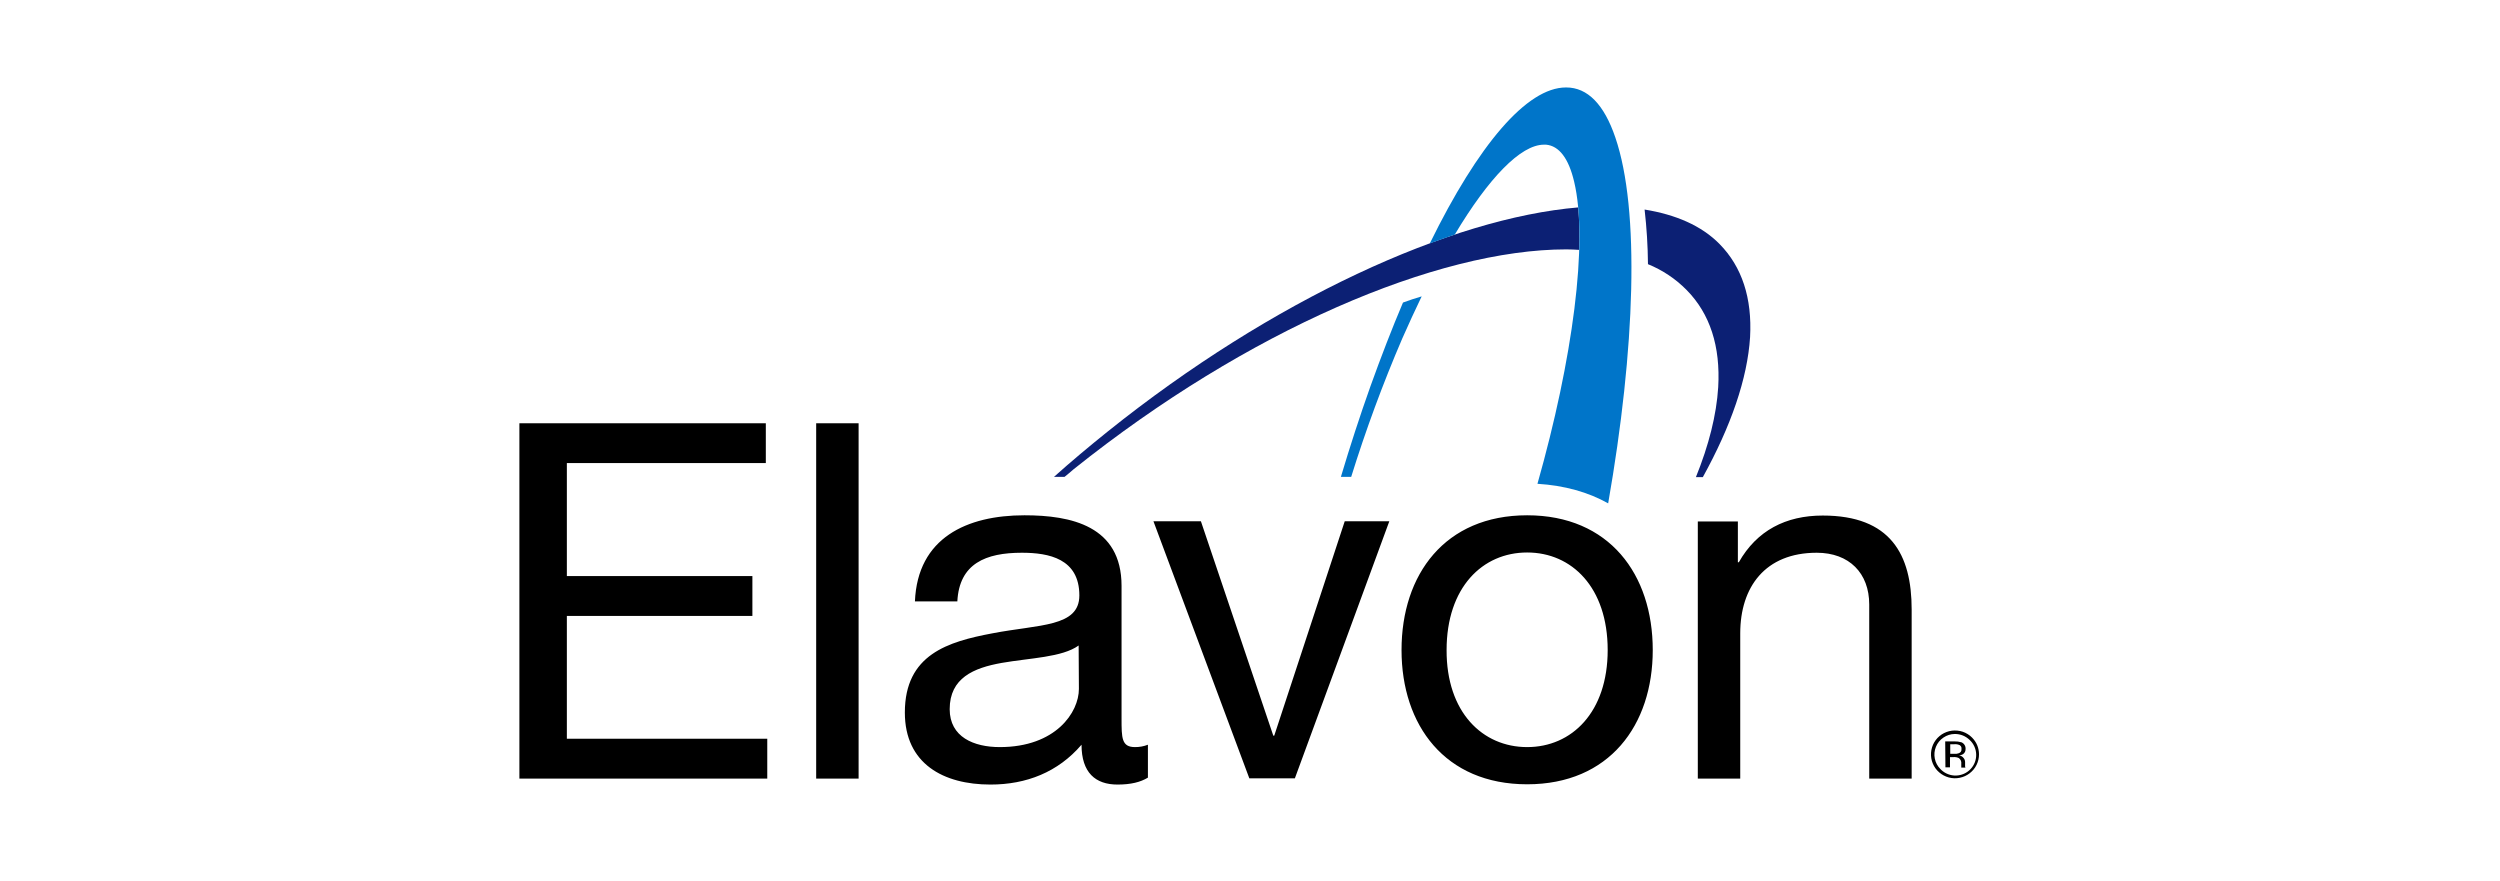 <?xml version="1.0" encoding="UTF-8"?> <svg xmlns="http://www.w3.org/2000/svg" xmlns:xlink="http://www.w3.org/1999/xlink" width="406" zoomAndPan="magnify" viewBox="0 0 304.5 107.25" height="143" preserveAspectRatio="xMidYMid meet" version="1.0"><defs><clipPath id="e0a10f8b96"><path d="M 63.148 51 L 233 51 L 233 95.559 L 63.148 95.559 Z M 63.148 51 " clip-rule="nonzero"></path></clipPath><clipPath id="393c301886"><path d="M 174 10.652 L 199 10.652 L 199 62 L 174 62 Z M 174 10.652 " clip-rule="nonzero"></path></clipPath><clipPath id="8184d2041b"><path d="M 235 88 L 241.156 88 L 241.156 95 L 235 95 Z M 235 88 " clip-rule="nonzero"></path></clipPath></defs><g clip-path="url(#e0a10f8b96)"><path fill="#000000" d="M 206.793 94.832 L 211.961 94.832 L 211.961 77.141 C 211.961 71.504 215 67.324 221.277 67.324 C 225.246 67.324 227.672 69.82 227.672 73.625 L 227.672 94.832 L 232.84 94.832 L 232.84 74.234 C 232.84 67.527 230.27 62.793 222.008 62.793 C 217.508 62.793 213.977 64.621 211.789 68.484 L 211.672 68.484 L 211.672 63.516 L 206.793 63.516 Z M 176.195 79.176 C 176.195 71.535 180.574 67.293 186.008 67.293 C 191.438 67.293 195.816 71.535 195.816 79.176 C 195.816 86.754 191.438 90.996 186.008 90.996 C 180.574 90.996 176.168 86.754 176.195 79.176 M 170.707 79.176 C 170.707 88.324 175.992 95.527 186.008 95.527 C 196.02 95.527 201.305 88.324 201.305 79.176 C 201.305 69.965 196.02 62.762 186.008 62.762 C 175.992 62.762 170.707 69.965 170.707 79.176 M 169.219 63.488 L 163.789 63.488 L 155.203 89.602 L 155.086 89.602 L 146.27 63.488 L 140.488 63.488 L 152.168 94.801 L 157.715 94.801 Z M 139.816 90.707 C 139.309 90.906 138.785 91 138.242 90.996 C 136.605 90.996 136.605 89.891 136.605 87.48 L 136.605 71.359 C 136.605 64.039 130.445 62.762 124.781 62.762 C 117.773 62.762 111.758 65.492 111.438 73.25 L 116.605 73.25 C 116.84 68.629 120.078 67.324 124.461 67.324 C 127.758 67.324 131.465 68.047 131.465 72.523 C 131.465 76.387 126.59 76.035 120.867 77.141 C 115.496 78.156 110.211 79.695 110.211 86.785 C 110.211 93.031 114.914 95.559 120.637 95.559 C 125.016 95.559 128.867 94.047 131.73 90.707 C 131.73 94.105 133.422 95.559 136.109 95.559 C 137.742 95.559 138.91 95.266 139.816 94.715 Z M 131.41 83.91 C 131.41 86.754 128.605 90.996 121.773 90.996 C 118.621 90.996 115.672 89.777 115.672 86.379 C 115.672 82.574 118.59 81.352 122.008 80.742 C 125.48 80.133 129.363 80.074 131.379 78.621 Z M 99.41 94.832 L 104.578 94.832 L 104.578 51.551 L 99.41 51.551 Z M 63.262 94.832 L 93.453 94.832 L 93.453 89.98 L 69.043 89.98 L 69.043 75.02 L 91.641 75.02 L 91.641 70.168 L 69.043 70.168 L 69.043 56.402 L 93.277 56.402 L 93.277 51.551 L 63.262 51.551 Z M 63.262 94.832 " fill-opacity="1" fill-rule="nonzero"></path></g><path fill="#0c2074" d="M 192.344 30.434 C 192.406 28.707 192.367 26.984 192.227 25.262 C 176.75 26.57 155.027 36.445 134.91 52.566 C 132.633 54.395 130.445 56.227 128.371 58.086 L 129.656 58.086 C 130.035 57.793 130.387 57.477 130.766 57.156 C 151.934 40.223 175.059 30.375 190.766 30.375 C 191.293 30.375 191.816 30.402 192.344 30.434 Z M 192.344 30.434 " fill-opacity="1" fill-rule="nonzero"></path><path fill="#0c2074" d="M 209.453 29.734 C 207.234 27.469 204.078 26.133 200.312 25.523 C 200.566 27.734 200.703 29.949 200.723 32.176 C 202.504 32.902 204.07 33.949 205.422 35.312 C 208.285 38.215 209.566 42.195 209.277 47.164 C 209.07 50.531 208.137 54.223 206.562 58.113 L 207.406 58.113 C 210.824 51.926 212.84 46.117 213.16 41.062 C 213.422 36.301 212.168 32.496 209.453 29.734 Z M 209.453 29.734 " fill-opacity="1" fill-rule="nonzero"></path><g clip-path="url(#393c301886)"><path fill="#0075c9" d="M 196.75 16.75 C 195.379 12.711 193.363 10.652 190.766 10.652 L 190.734 10.652 C 185.977 10.652 180.051 17.621 174.152 29.648 C 175.176 29.27 176.195 28.922 177.188 28.574 C 181.305 21.688 185.219 17.621 188.051 17.621 L 188.312 17.621 C 189.891 17.766 191.059 19.277 191.73 22.125 C 193.48 29.445 191.555 43.793 187.262 58.926 C 190.562 59.133 193.453 59.945 195.875 61.309 C 199.176 42.457 199.758 25.551 196.75 16.75 Z M 196.75 16.75 " fill-opacity="1" fill-rule="nonzero"></path></g><path fill="#0075c9" d="M 170.883 36.852 C 169.539 40.02 168.227 43.418 166.91 47.078 C 165.629 50.68 164.43 54.367 163.32 58.086 L 164.574 58.086 C 166.355 52.363 168.426 46.746 170.793 41.238 C 171.582 39.438 172.371 37.75 173.16 36.098 C 172.402 36.328 171.641 36.562 170.883 36.852 Z M 170.883 36.852 " fill-opacity="1" fill-rule="nonzero"></path><g clip-path="url(#8184d2041b)"><path fill="#000000" d="M 239.902 90.125 C 240.148 90.352 240.34 90.617 240.477 90.922 C 240.613 91.223 240.688 91.539 240.699 91.871 C 240.711 92.203 240.656 92.527 240.539 92.84 C 240.422 93.148 240.25 93.426 240.02 93.668 C 239.793 93.91 239.527 94.102 239.223 94.238 C 238.918 94.375 238.598 94.449 238.262 94.461 C 237.93 94.473 237.605 94.418 237.293 94.301 C 236.98 94.184 236.703 94.012 236.457 93.785 L 236.34 93.668 C 235.984 93.312 235.758 92.887 235.66 92.395 C 235.562 91.902 235.609 91.422 235.797 90.957 C 235.988 90.492 236.293 90.117 236.711 89.836 C 237.129 89.551 237.59 89.406 238.094 89.398 C 238.793 89.402 239.398 89.645 239.902 90.125 Z M 240.195 89.836 C 240.039 89.676 239.863 89.535 239.672 89.418 C 239.484 89.297 239.281 89.203 239.07 89.129 C 238.855 89.059 238.637 89.008 238.414 88.988 C 238.191 88.965 237.969 88.969 237.746 88.996 C 237.523 89.023 237.305 89.078 237.094 89.156 C 236.883 89.234 236.684 89.336 236.496 89.457 C 236.312 89.582 236.141 89.727 235.984 89.887 C 235.832 90.051 235.699 90.23 235.586 90.422 C 235.473 90.617 235.383 90.82 235.32 91.035 C 235.254 91.25 235.215 91.465 235.199 91.691 C 235.184 91.914 235.195 92.133 235.23 92.355 C 235.266 92.574 235.328 92.789 235.414 92.996 C 235.5 93.203 235.609 93.398 235.738 93.578 C 235.871 93.762 236.02 93.926 236.191 94.07 C 236.359 94.219 236.543 94.344 236.742 94.449 C 236.941 94.555 237.148 94.637 237.363 94.695 C 237.582 94.754 237.805 94.785 238.027 94.793 C 238.254 94.797 238.477 94.781 238.695 94.734 C 238.914 94.691 239.129 94.621 239.332 94.531 C 239.535 94.438 239.727 94.32 239.906 94.184 C 240.082 94.047 240.242 93.895 240.387 93.719 C 240.527 93.547 240.648 93.359 240.746 93.16 C 240.844 92.957 240.918 92.75 240.969 92.531 C 241.02 92.312 241.043 92.09 241.043 91.867 C 241.031 91.078 240.75 90.402 240.195 89.836 Z M 238.562 91.75 C 238.391 91.816 238.215 91.832 238.035 91.809 L 237.539 91.809 L 237.539 90.648 L 238.035 90.648 C 238.27 90.625 238.492 90.664 238.707 90.766 C 238.867 90.879 238.934 91.035 238.91 91.23 C 238.93 91.492 238.812 91.664 238.562 91.75 Z M 236.953 93.465 L 237.508 93.465 L 237.508 92.215 L 237.949 92.215 C 238.172 92.199 238.387 92.238 238.59 92.332 C 238.824 92.52 238.922 92.762 238.883 93.059 L 238.883 93.496 L 239.406 93.496 L 239.379 93.465 C 239.355 93.41 239.344 93.352 239.348 93.293 L 239.348 92.828 C 239.348 92.641 239.289 92.477 239.172 92.332 C 239.035 92.148 238.848 92.043 238.617 92.012 C 238.785 91.996 238.941 91.945 239.086 91.867 C 239.305 91.711 239.414 91.496 239.406 91.23 C 239.418 91.055 239.379 90.895 239.289 90.742 C 239.199 90.594 239.07 90.484 238.91 90.414 C 238.625 90.332 238.332 90.293 238.035 90.301 L 236.926 90.301 Z M 236.953 93.465 " fill-opacity="1" fill-rule="nonzero"></path></g></svg> 